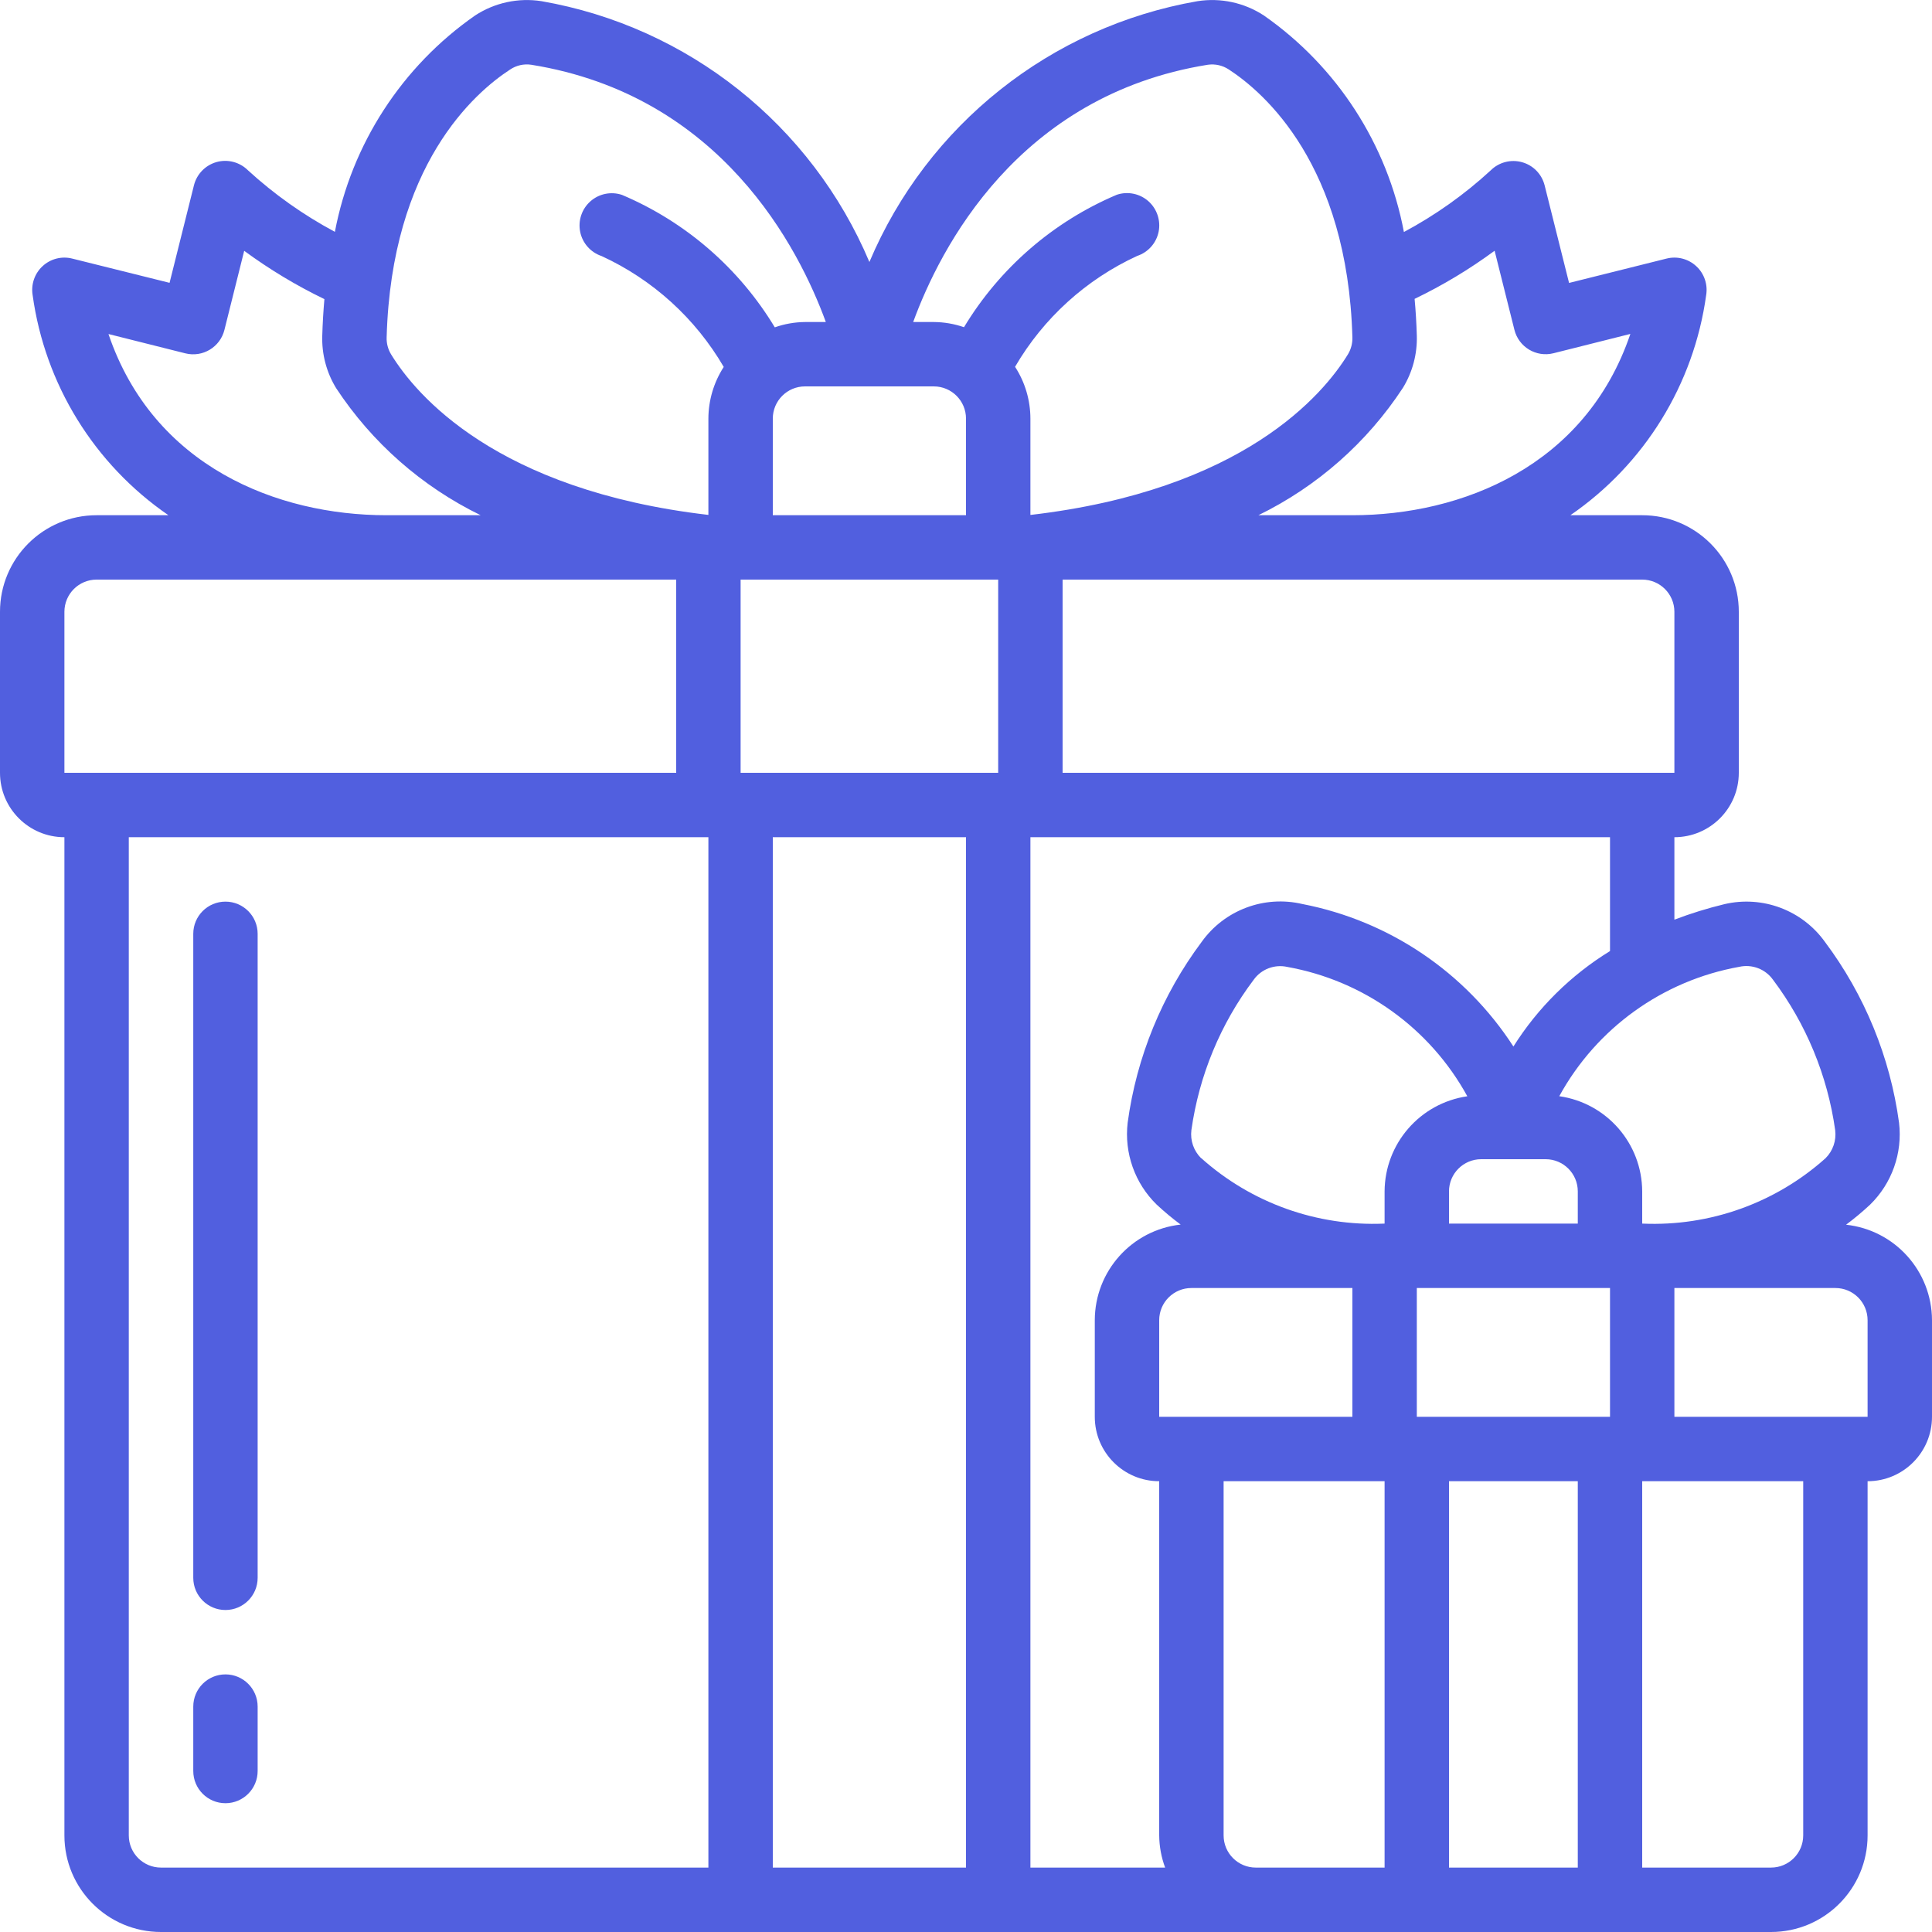 <?xml version="1.0" encoding="UTF-8"?> <svg xmlns="http://www.w3.org/2000/svg" width="56" height="56" viewBox="0 0 56 56" fill="none"> <g clip-path="url(#clip0_42_5131)"> <path d="M1.867 24.267V53.2C1.867 54.747 3.12 56 4.667 56H51.333C52.88 56 54.133 54.747 54.133 53.2V42.934C55.164 42.934 56 42.098 56 41.067V38.267C55.995 36.844 54.923 35.653 53.509 35.499C53.752 35.318 53.984 35.124 54.205 34.918C54.838 34.3 55.149 33.423 55.045 32.544C54.787 30.643 54.048 28.839 52.898 27.303C52.238 26.381 51.086 25.948 49.981 26.208C49.489 26.327 49.006 26.477 48.533 26.657V24.267C49.564 24.267 50.4 23.431 50.4 22.4V17.733C50.4 16.187 49.146 14.934 47.6 14.934H45.518C47.669 13.456 49.098 11.14 49.454 8.554C49.505 8.244 49.398 7.928 49.166 7.715C48.935 7.501 48.612 7.418 48.306 7.495L45.48 8.201L44.772 5.373C44.69 5.047 44.44 4.79 44.116 4.701C43.792 4.611 43.444 4.703 43.207 4.94C42.448 5.639 41.603 6.238 40.693 6.725C40.213 4.182 38.755 1.929 36.633 0.448C36.066 0.077 35.381 -0.071 34.711 0.034C30.461 0.773 26.878 3.621 25.2 7.594C23.523 3.622 19.943 0.774 15.696 0.034C15.025 -0.071 14.34 0.077 13.772 0.448C11.649 1.927 10.19 4.178 9.707 6.72C8.796 6.233 7.949 5.633 7.187 4.936C6.949 4.699 6.602 4.607 6.278 4.697C5.955 4.787 5.704 5.044 5.622 5.37L4.915 8.198L2.093 7.495C1.788 7.418 1.465 7.501 1.234 7.715C1.003 7.928 0.895 8.244 0.946 8.554C1.302 11.14 2.731 13.456 4.882 14.934H2.8C1.254 14.934 0 16.187 0 17.733V22.4C0 23.431 0.836 24.267 1.867 24.267ZM3.733 53.2V24.267H20.533V54.133H4.667C4.151 54.133 3.733 53.716 3.733 53.2ZM22.4 12.133C22.4 11.618 22.818 11.2 23.333 11.2H27.067C27.582 11.2 28 11.618 28 12.133V14.934H22.4V12.133ZM21.467 16.8H28.933V22.4H21.467V16.8ZM22.4 54.133V24.267H28V54.133H22.4ZM35.467 53.2V42.934H40.133V54.133H36.4C35.885 54.133 35.467 53.716 35.467 53.2ZM34.813 33.569C34.599 33.356 34.496 33.056 34.533 32.757C34.756 31.175 35.376 29.676 36.337 28.401C36.557 28.091 36.943 27.944 37.314 28.027C39.53 28.424 41.448 29.802 42.531 31.776C41.16 31.976 40.14 33.148 40.133 34.533V35.467H40.119C38.172 35.55 36.27 34.869 34.818 33.569H34.813ZM46.667 41.067H41.067V37.334H46.667V41.067ZM45.733 35.467H42V34.533C42 34.018 42.418 33.6 42.933 33.6H44.8C45.316 33.6 45.733 34.018 45.733 34.533V35.467ZM39.2 37.334V41.067H33.6V38.267C33.6 37.751 34.018 37.334 34.533 37.334H39.2ZM42 54.133V42.934H45.733V54.133H42ZM52.267 53.2C52.267 53.716 51.849 54.133 51.333 54.133H47.6V42.934H52.267V53.2ZM54.133 38.267V41.067H48.533V37.334H53.2C53.715 37.334 54.133 37.751 54.133 38.267ZM50.413 28.024C50.785 27.941 51.17 28.088 51.391 28.398C52.352 29.676 52.972 31.177 53.194 32.76C53.231 33.06 53.128 33.36 52.913 33.573C51.462 34.871 49.56 35.551 47.614 35.467H47.6V34.533C47.594 33.145 46.571 31.97 45.196 31.774C46.278 29.799 48.197 28.421 50.413 28.024ZM46.667 27.567C45.534 28.263 44.576 29.209 43.867 30.334C42.475 28.182 40.267 26.691 37.752 26.204C36.647 25.944 35.494 26.376 34.833 27.298C33.683 28.835 32.944 30.639 32.686 32.541C32.583 33.42 32.893 34.297 33.526 34.915C33.747 35.121 33.979 35.315 34.222 35.495C32.807 35.65 31.736 36.844 31.733 38.267V41.067C31.733 42.098 32.569 42.934 33.6 42.934V53.2C33.603 53.519 33.661 53.835 33.772 54.133H29.867V24.267H46.667V27.567ZM47.6 16.8C48.115 16.8 48.533 17.218 48.533 17.733V22.4H30.8V16.8H47.6ZM40.664 11.242C40.943 10.787 41.083 10.259 41.067 9.726C41.056 9.358 41.035 9.004 41.003 8.663C41.818 8.271 42.594 7.804 43.322 7.268L43.896 9.56C44.021 10.06 44.528 10.364 45.028 10.239L47.257 9.679C45.953 13.523 42.362 14.934 39.2 14.934H36.475C38.178 14.102 39.625 12.827 40.664 11.242ZM35.008 1.877C35.221 1.846 35.438 1.895 35.618 2.014C36.645 2.684 39.059 4.778 39.2 9.778C39.205 9.95 39.161 10.12 39.072 10.268C38.358 11.434 36.034 14.21 29.867 14.926V12.133C29.866 11.601 29.712 11.079 29.422 10.632C30.244 9.222 31.48 8.1 32.962 7.418C33.279 7.313 33.516 7.046 33.583 6.719C33.649 6.392 33.536 6.054 33.287 5.832C33.037 5.611 32.688 5.539 32.371 5.645C30.527 6.426 28.977 7.77 27.942 9.484C27.66 9.387 27.365 9.336 27.067 9.334H26.469C27.246 7.206 29.501 2.763 35.008 1.877ZM14.788 2.014C14.967 1.894 15.185 1.845 15.399 1.877C20.907 2.763 23.16 7.206 23.937 9.334H23.333C23.035 9.337 22.739 9.389 22.458 9.488C21.423 7.773 19.873 6.43 18.029 5.649C17.712 5.543 17.363 5.614 17.113 5.836C16.863 6.057 16.751 6.395 16.817 6.722C16.884 7.05 17.121 7.316 17.438 7.422C18.92 8.104 20.156 9.226 20.978 10.636C20.689 11.082 20.535 11.602 20.533 12.133V14.925C14.373 14.208 12.047 11.434 11.334 10.268C11.245 10.12 11.201 9.95 11.207 9.778C11.347 4.778 13.758 2.684 14.788 2.014ZM3.144 9.682L5.373 10.242C5.873 10.367 6.38 10.063 6.505 9.563L7.078 7.27C7.809 7.807 8.587 8.276 9.403 8.67C9.373 9.01 9.352 9.364 9.341 9.731C9.324 10.265 9.463 10.793 9.742 11.249C10.782 12.831 12.229 14.104 13.932 14.934H11.2C8.038 14.934 4.447 13.523 3.144 9.682ZM1.867 17.733C1.867 17.218 2.285 16.8 2.8 16.8H19.6V22.4H1.867V17.733Z" fill="#515FDF"></path> <path d="M6.535 48.533C6.019 48.533 5.602 48.951 5.602 49.467V51.333C5.602 51.849 6.019 52.267 6.535 52.267C7.05 52.267 7.468 51.849 7.468 51.333V49.467C7.468 48.951 7.05 48.533 6.535 48.533Z" fill="#515FDF"></path> <path d="M6.535 26.134C6.019 26.134 5.602 26.552 5.602 27.067V45.734C5.602 46.249 6.019 46.667 6.535 46.667C7.05 46.667 7.468 46.249 7.468 45.734V27.067C7.468 26.552 7.05 26.134 6.535 26.134Z" fill="#515FDF"></path> </g> <defs> <clipPath id="clip0_42_5131"> <rect width="56" height="56" fill="white"></rect> </clipPath> </defs> </svg> 